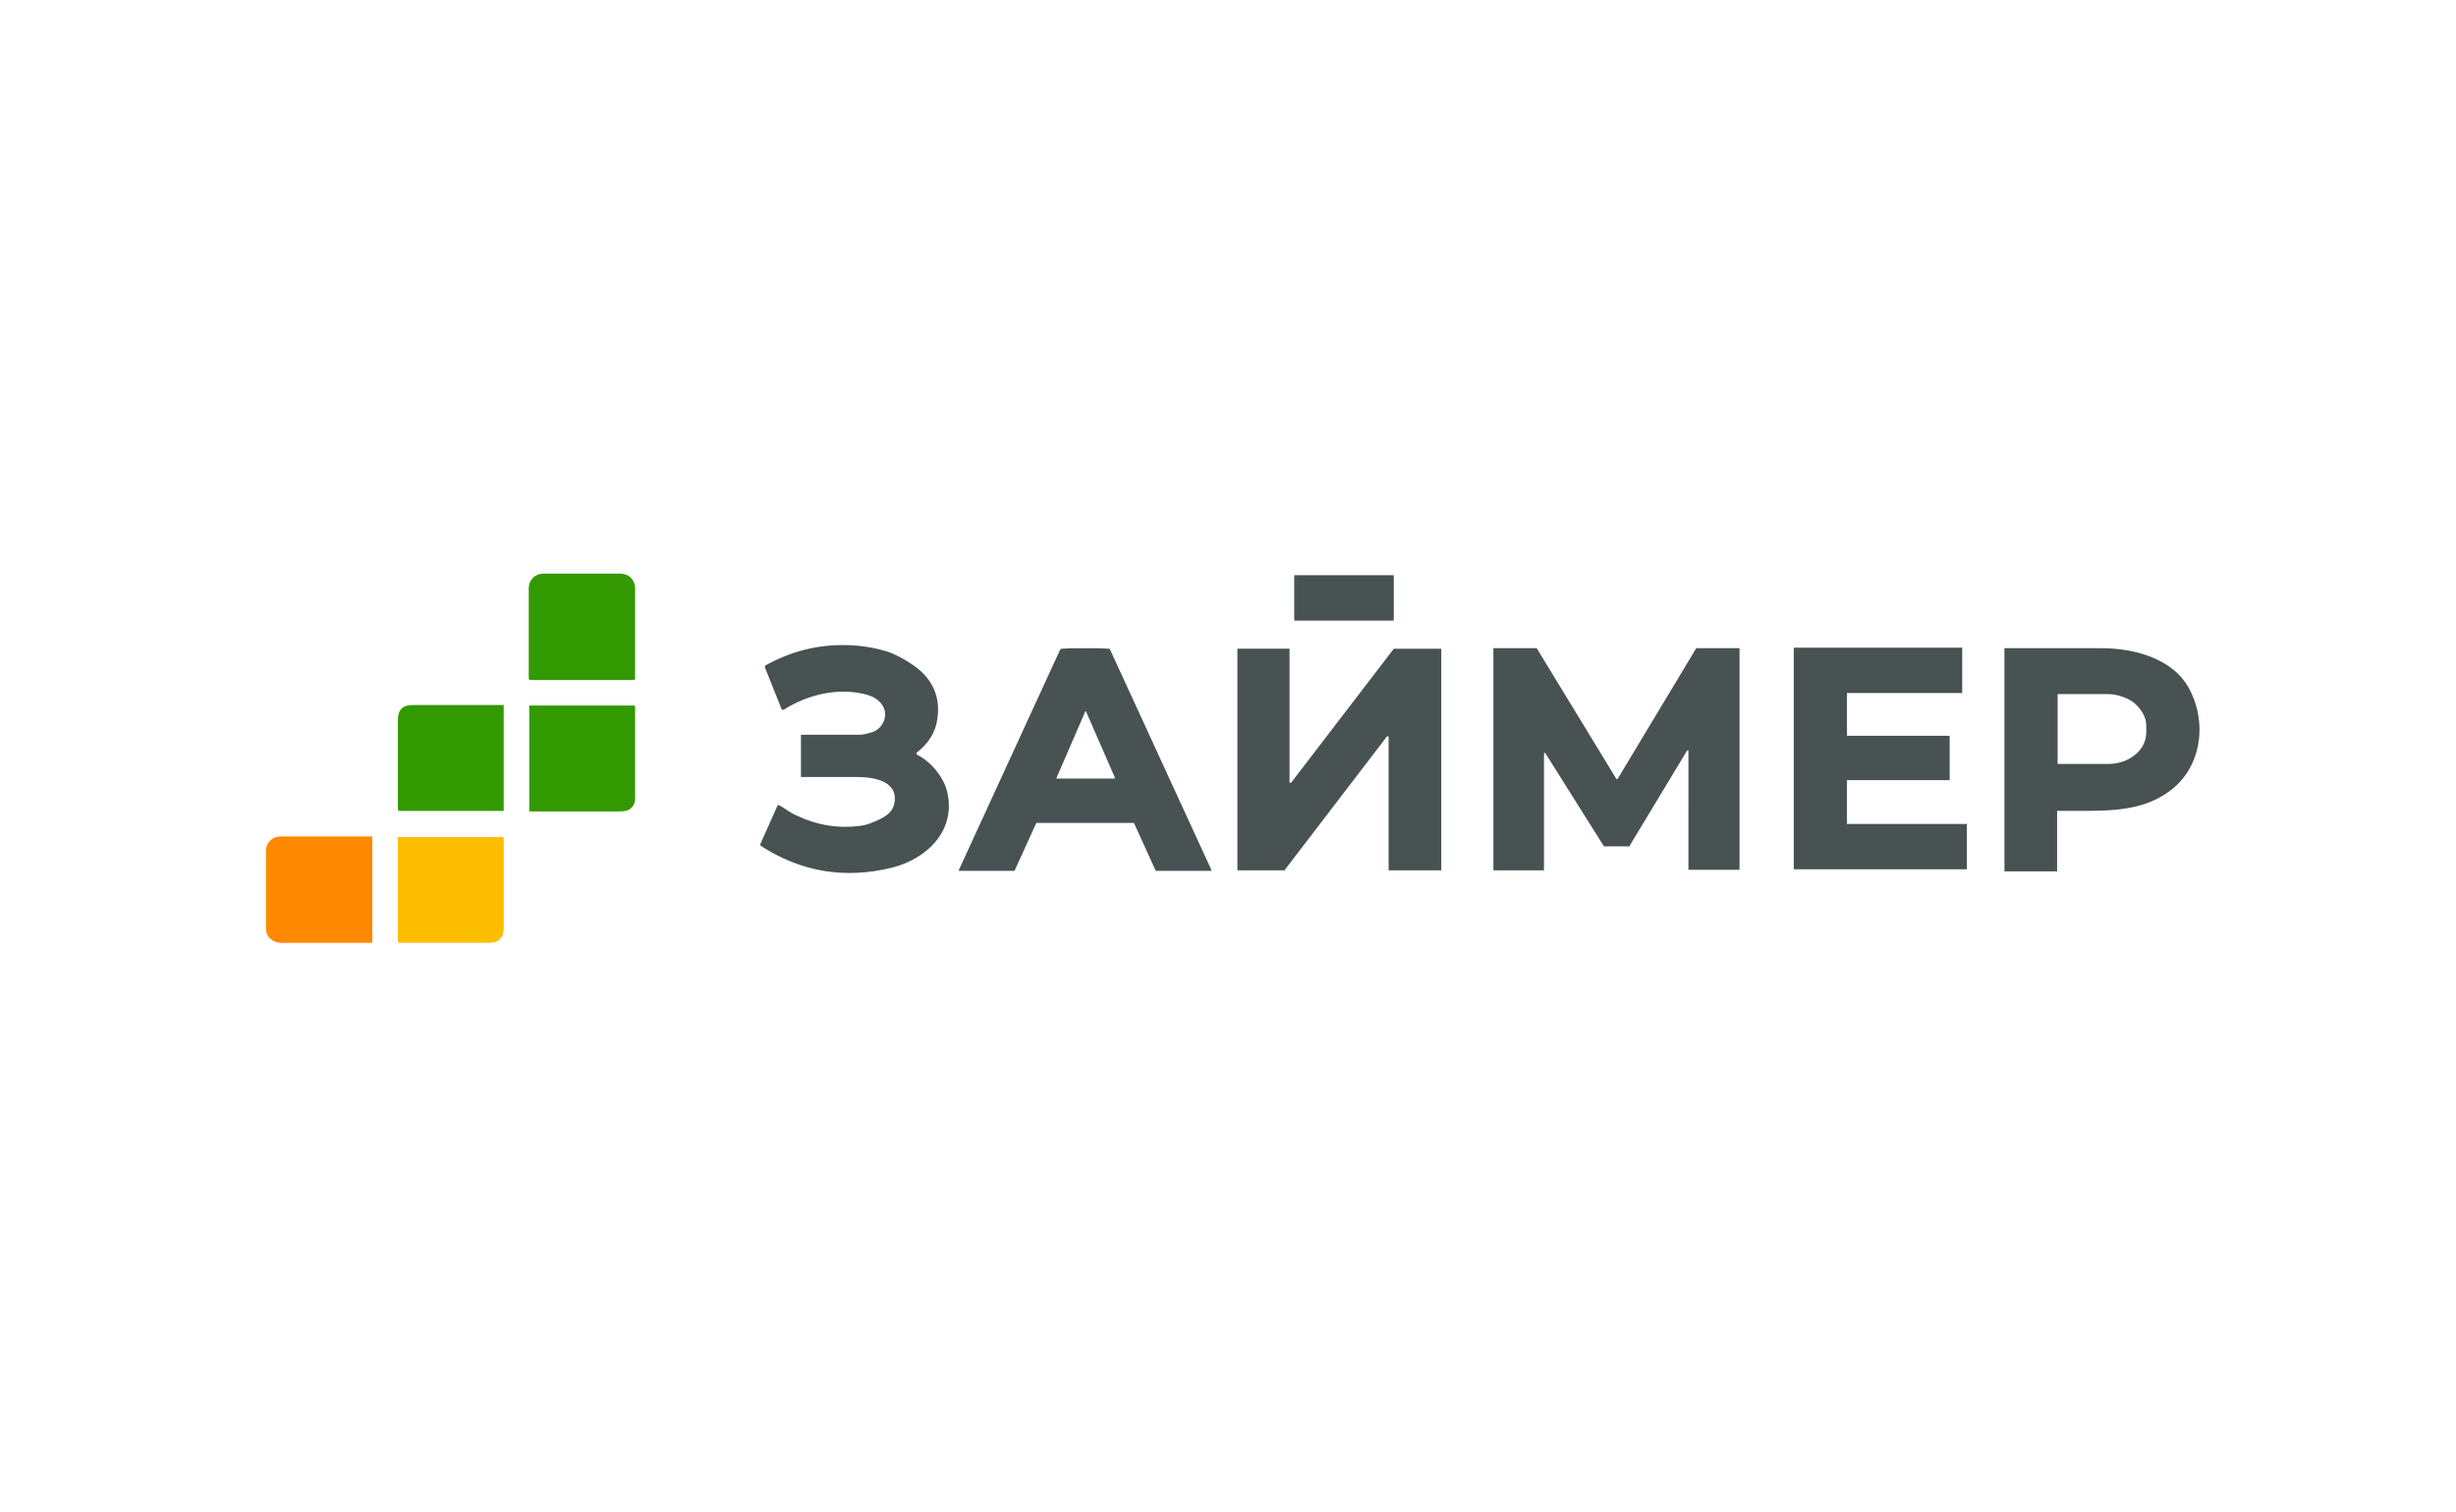 <?xml version="1.0" encoding="utf-8"?>
<!-- Generator: Adobe Illustrator 27.2.0, SVG Export Plug-In . SVG Version: 6.00 Build 0)  -->
<svg version="1.1" id="Слой_1" xmlns="http://www.w3.org/2000/svg" xmlns:xlink="http://www.w3.org/1999/xlink" x="0px" y="0px"
	 viewBox="0 0 471 290" enable-background="new 0 0 471 290" xml:space="preserve">
<path fill="#485252" d="M267.2,110.3h-18.9c-0.1,0-0.1,0.1-0.1,0.1v8.5c0,0.1,0.1,0.1,0.1,0.1h18.9c0.1,0,0.1-0.1,0.1-0.1v-8.5
	C267.4,110.4,267.3,110.3,267.2,110.3z"/>
<path fill="#485252" d="M176,144.8c2.4,1.2,4.7,3.9,5.5,6.5c2.2,7.7-3.6,13.4-10.5,15.1c-9,2.2-17.4,0.8-25.1-4.2
	c-0.1-0.1-0.1-0.2-0.1-0.3l3.3-7.4c0.1-0.1,0.2-0.2,0.3-0.1c1.1,0.6,2.2,1.5,3.4,2c3.8,1.8,7.7,2.5,11.9,2c0.9-0.1,1.7-0.3,2.4-0.6
	c1.8-0.7,4-1.6,4.4-3.7c0.9-4.3-3.9-5.1-7.1-5.1c-2.4,0-6,0-10.7,0c0,0-0.1,0-0.1,0c0,0,0-0.1,0-0.1V141c0,0,0-0.1,0-0.1
	c0,0,0,0,0.1,0c5.6,0,9.3,0,11,0c0.9,0,1.5-0.2,2.6-0.5c1.1-0.4,1.9-1.2,2.3-2.4c0.7-2.3-1.1-4.1-3.1-4.7
	c-5.4-1.6-11.5-0.2-16.2,2.8c0,0-0.1,0-0.1,0c0,0-0.1,0-0.1,0c0,0-0.1,0-0.1,0c0,0,0,0-0.1-0.1l-3.2-8c0-0.1,0-0.1,0-0.2
	c0-0.1,0.1-0.1,0.1-0.2c4.7-2.6,9.6-3.9,14.8-3.9c3,0,5.8,0.4,8.4,1.2c1.4,0.4,3.4,1.5,4.6,2.3c3.8,2.4,5.8,5.9,5.2,10.4
	c-0.3,2.7-1.7,5-4.1,6.8C175.8,144.5,175.8,144.7,176,144.8z"/>
<path fill="#485252" d="M394.5,155.6V167c0,0,0,0.1,0,0.1c0,0-0.1,0-0.1,0h-9.9c0,0-0.1,0-0.1,0c0,0,0-0.1,0-0.1v-42.6
	c0,0,0-0.1,0-0.1s0.1,0,0.1,0c8.6,0,14.8,0,18.5,0c6.3,0,14,2,17,8.1c3.4,6.7,2,15.2-4.2,19.5c-6,4.3-13.7,3.5-21,3.6
	C394.6,155.4,394.5,155.5,394.5,155.6z M394.6,133.3l0,13.1c0,0,0,0.1,0,0.1c0,0,0,0,0.1,0l9.6,0c1.9,0,3.8-0.6,5.2-1.8
	c1.4-1.1,2.1-2.7,2.1-4.3v-1.2c0-0.8-0.2-1.6-0.6-2.3c-0.4-0.7-0.9-1.4-1.6-2c-0.7-0.6-1.5-1-2.4-1.3c-0.9-0.3-1.8-0.5-2.8-0.5
	l-9.6,0C394.6,133.2,394.6,133.2,394.6,133.3C394.6,133.3,394.6,133.3,394.6,133.3z"/>
<path fill="#485252" d="M208.2,124.3c1.5,0,3,0,4.4,0.1c0.2,0,0.3,0.1,0.3,0.2l19.4,42.2c0,0,0,0,0,0.1c0,0,0,0,0,0.1c0,0,0,0,0,0
	c0,0,0,0-0.1,0h-10.4c0,0-0.1,0-0.1,0s0,0-0.1-0.1l-4.1-9c0-0.1-0.1-0.1-0.2-0.1c-3,0-6.1,0-9.2,0c-3.1,0-6.1,0-9.2,0
	c-0.1,0-0.1,0-0.2,0.1l-4.1,9c0,0,0,0.1-0.1,0.1s-0.1,0-0.1,0l-10.4,0c0,0,0,0-0.1,0c0,0,0,0,0,0c0,0,0,0,0-0.1c0,0,0,0,0-0.1
	l19.4-42.2c0.1-0.1,0.2-0.2,0.3-0.2C205.2,124.3,206.7,124.3,208.2,124.3z M202.6,149.2C202.6,149.2,202.6,149.2,202.6,149.2
	c0,0.1,0,0.1,0,0.1c0,0,0,0,0,0c0,0,0,0,0.1,0h11c0,0,0,0,0.1,0c0,0,0,0,0,0c0,0,0,0,0-0.1c0,0,0,0,0-0.1l-5.5-12.6c0,0,0,0,0-0.1
	c0,0,0,0-0.1,0c0,0,0,0-0.1,0c0,0,0,0,0,0.1L202.6,149.2z"/>
<path fill="#485252" d="M246.3,166.9h-8.9c0,0,0,0-0.1,0c0,0,0,0,0,0s0,0,0,0c0,0,0,0,0-0.1v-42.3c0,0,0-0.1,0-0.1c0,0,0.1,0,0.1,0
	h9.8c0,0,0,0,0.1,0c0,0,0,0,0,0c0,0,0,0,0,0c0,0,0,0,0,0.1V150c0,0,0,0.1,0,0.1c0,0,0,0,0.1,0c0,0,0.1,0,0.1,0c0,0,0.1,0,0.1,0
	l19.7-25.7c0,0,0,0,0,0c0,0,0,0,0.1,0h8.9c0,0,0.1,0,0.1,0c0,0,0,0.1,0,0.1v42.3c0,0,0,0,0,0.1c0,0,0,0,0,0c0,0,0,0,0,0
	c0,0,0,0-0.1,0h-9.9c0,0,0,0-0.1,0c0,0,0,0,0,0c0,0,0,0,0,0c0,0,0,0,0-0.1v-25.4c0,0,0-0.1,0-0.1c0,0,0,0-0.1-0.1c0,0-0.1,0-0.1,0
	c0,0-0.1,0-0.1,0l-19.6,25.6C246.4,166.9,246.4,166.9,246.3,166.9C246.4,166.9,246.3,166.9,246.3,166.9z"/>
<path fill="#485252" d="M312.5,162.3h-4.8c0,0,0,0-0.1,0c0,0,0,0,0,0l-11.2-17.8c0,0,0,0-0.1-0.1c0,0-0.1,0-0.1,0c0,0-0.1,0-0.1,0
	c0,0,0,0.1,0,0.1v22.3c0,0,0,0.1,0,0.1c0,0-0.1,0-0.1,0h-9.5c0,0-0.1,0-0.1,0s0-0.1,0-0.1v-42.4c0,0,0-0.1,0-0.1c0,0,0.1,0,0.1,0
	h8.1c0,0,0,0,0.1,0c0,0,0,0,0,0l15.3,25.1c0,0,0,0,0,0c0,0,0,0,0.1,0c0,0,0,0,0.1,0c0,0,0,0,0,0l15.1-25.1c0,0,0,0,0,0
	c0,0,0,0,0.1,0h8.1c0,0,0.1,0,0.1,0c0,0,0,0.1,0,0.1v42.3c0,0,0,0.1,0,0.1c0,0-0.1,0-0.1,0h-9.6c0,0-0.1,0-0.1,0s0-0.1,0-0.1V144
	c0,0,0-0.1,0-0.1c0,0,0,0-0.1,0c0,0-0.1,0-0.1,0c0,0,0,0-0.1,0.1l-11.1,18.4C312.6,162.3,312.6,162.3,312.5,162.3
	C312.5,162.3,312.5,162.3,312.5,162.3z"/>
<path fill="#485252" d="M354.3,141.1h19.5c0,0,0.1,0,0.1,0c0,0,0,0.1,0,0.1v8.3c0,0,0,0.1,0,0.1c0,0-0.1,0-0.1,0h-19.5
	c0,0-0.1,0-0.1,0c0,0,0,0.1,0,0.1v8.2c0,0,0,0.1,0,0.1c0,0,0.1,0,0.1,0h22.8c0,0,0.1,0,0.1,0s0,0.1,0,0.1v8.5c0,0,0,0.1,0,0.1
	c0,0-0.1,0-0.1,0h-33c0,0-0.1,0-0.1,0c0,0,0-0.1,0-0.1v-42.3c0,0,0-0.1,0-0.1c0,0,0.1,0,0.1,0h32.1c0,0,0.1,0,0.1,0c0,0,0,0.1,0,0.1
	v8.5c0,0,0,0.1,0,0.1c0,0-0.1,0-0.1,0h-21.9c0,0-0.1,0-0.1,0c0,0,0,0.1,0,0.1v7.7c0,0,0,0.1,0,0.1
	C354.2,141,354.2,141.1,354.3,141.1z"/>
<path fill="#339900" d="M101.7,130.4C101.7,130.4,101.6,130.4,101.7,130.4c-0.1,0-0.1,0-0.2-0.1c0,0,0,0-0.1-0.1c0,0,0-0.1,0-0.1
	v-17.3c0-0.8,0.3-1.5,0.8-2c0.5-0.5,1.2-0.8,2-0.8h14.8c0.7,0,1.5,0.3,2,0.8c0.5,0.5,0.8,1.3,0.8,2v17.3c0,0,0,0.1,0,0.1
	c0,0,0,0.1-0.1,0.1c0,0,0,0-0.1,0.1c0,0-0.1,0-0.1,0H101.7z"/>
<path fill="#339900" d="M77,135.9c0.5-0.5,1.2-0.7,2.2-0.7c5.7,0,11.5,0,17.2,0c0,0,0,0,0.1,0c0,0,0,0,0.1,0c0,0,0,0,0,0.1
	c0,0,0,0,0,0.1l0,20.1c0,0,0,0,0,0c0,0,0,0,0,0c0,0,0,0,0,0c0,0,0,0,0,0l-20.1,0c0,0-0.1,0-0.1-0.1c0,0-0.1-0.1-0.1-0.1
	c0-5.7,0-11.5,0-17.2C76.3,137.2,76.5,136.4,77,135.9z"/>
<path fill="#339900" d="M121.1,154.9c-0.5,0.5-1.2,0.7-2.2,0.7c-5.8,0-11.5,0-17.2,0c0,0-0.1,0-0.1,0c0,0,0,0-0.1,0c0,0,0,0,0-0.1
	c0,0,0,0,0-0.1l0-20.1c0,0,0,0,0,0c0,0,0,0,0,0c0,0,0,0,0,0c0,0,0,0,0,0l20.1,0c0,0,0.1,0,0.1,0.1c0,0,0.1,0.1,0.1,0.1
	c0,5.7,0,11.5,0,17.2C121.9,153.6,121.6,154.4,121.1,154.9z"/>
<path fill="#FF8900" d="M71.4,180.6C71.4,180.6,71.4,180.6,71.4,180.6c0,0.1,0,0.1-0.1,0.2c0,0,0,0-0.1,0c0,0-0.1,0-0.1,0H53.8
	c-0.7,0-1.4-0.3-2-0.8c-0.5-0.5-0.8-1.2-0.8-1.9v-15c0-0.7,0.3-1.4,0.8-1.9c0.5-0.5,1.2-0.8,2-0.8h17.4c0,0,0.1,0,0.1,0
	c0,0,0.1,0,0.1,0c0,0,0,0,0,0.1c0,0,0,0.1,0,0.1V180.6z"/>
<path fill="#FEBE00" d="M95.9,180.1c-0.5,0.5-1.2,0.7-2.2,0.7c-5.7,0-11.5,0-17.2,0c0,0-0.1,0-0.1-0.1c0,0-0.1-0.1-0.1-0.1l0-20.1
	c0,0,0,0,0,0c0,0,0,0,0,0c0,0,0,0,0,0c0,0,0,0,0,0l20.1,0c0,0,0.1,0,0.1,0.1c0,0,0.1,0.1,0.1,0.1c0,5.7,0,11.5,0,17.2
	C96.6,178.8,96.4,179.6,95.9,180.1z"/>
</svg>
